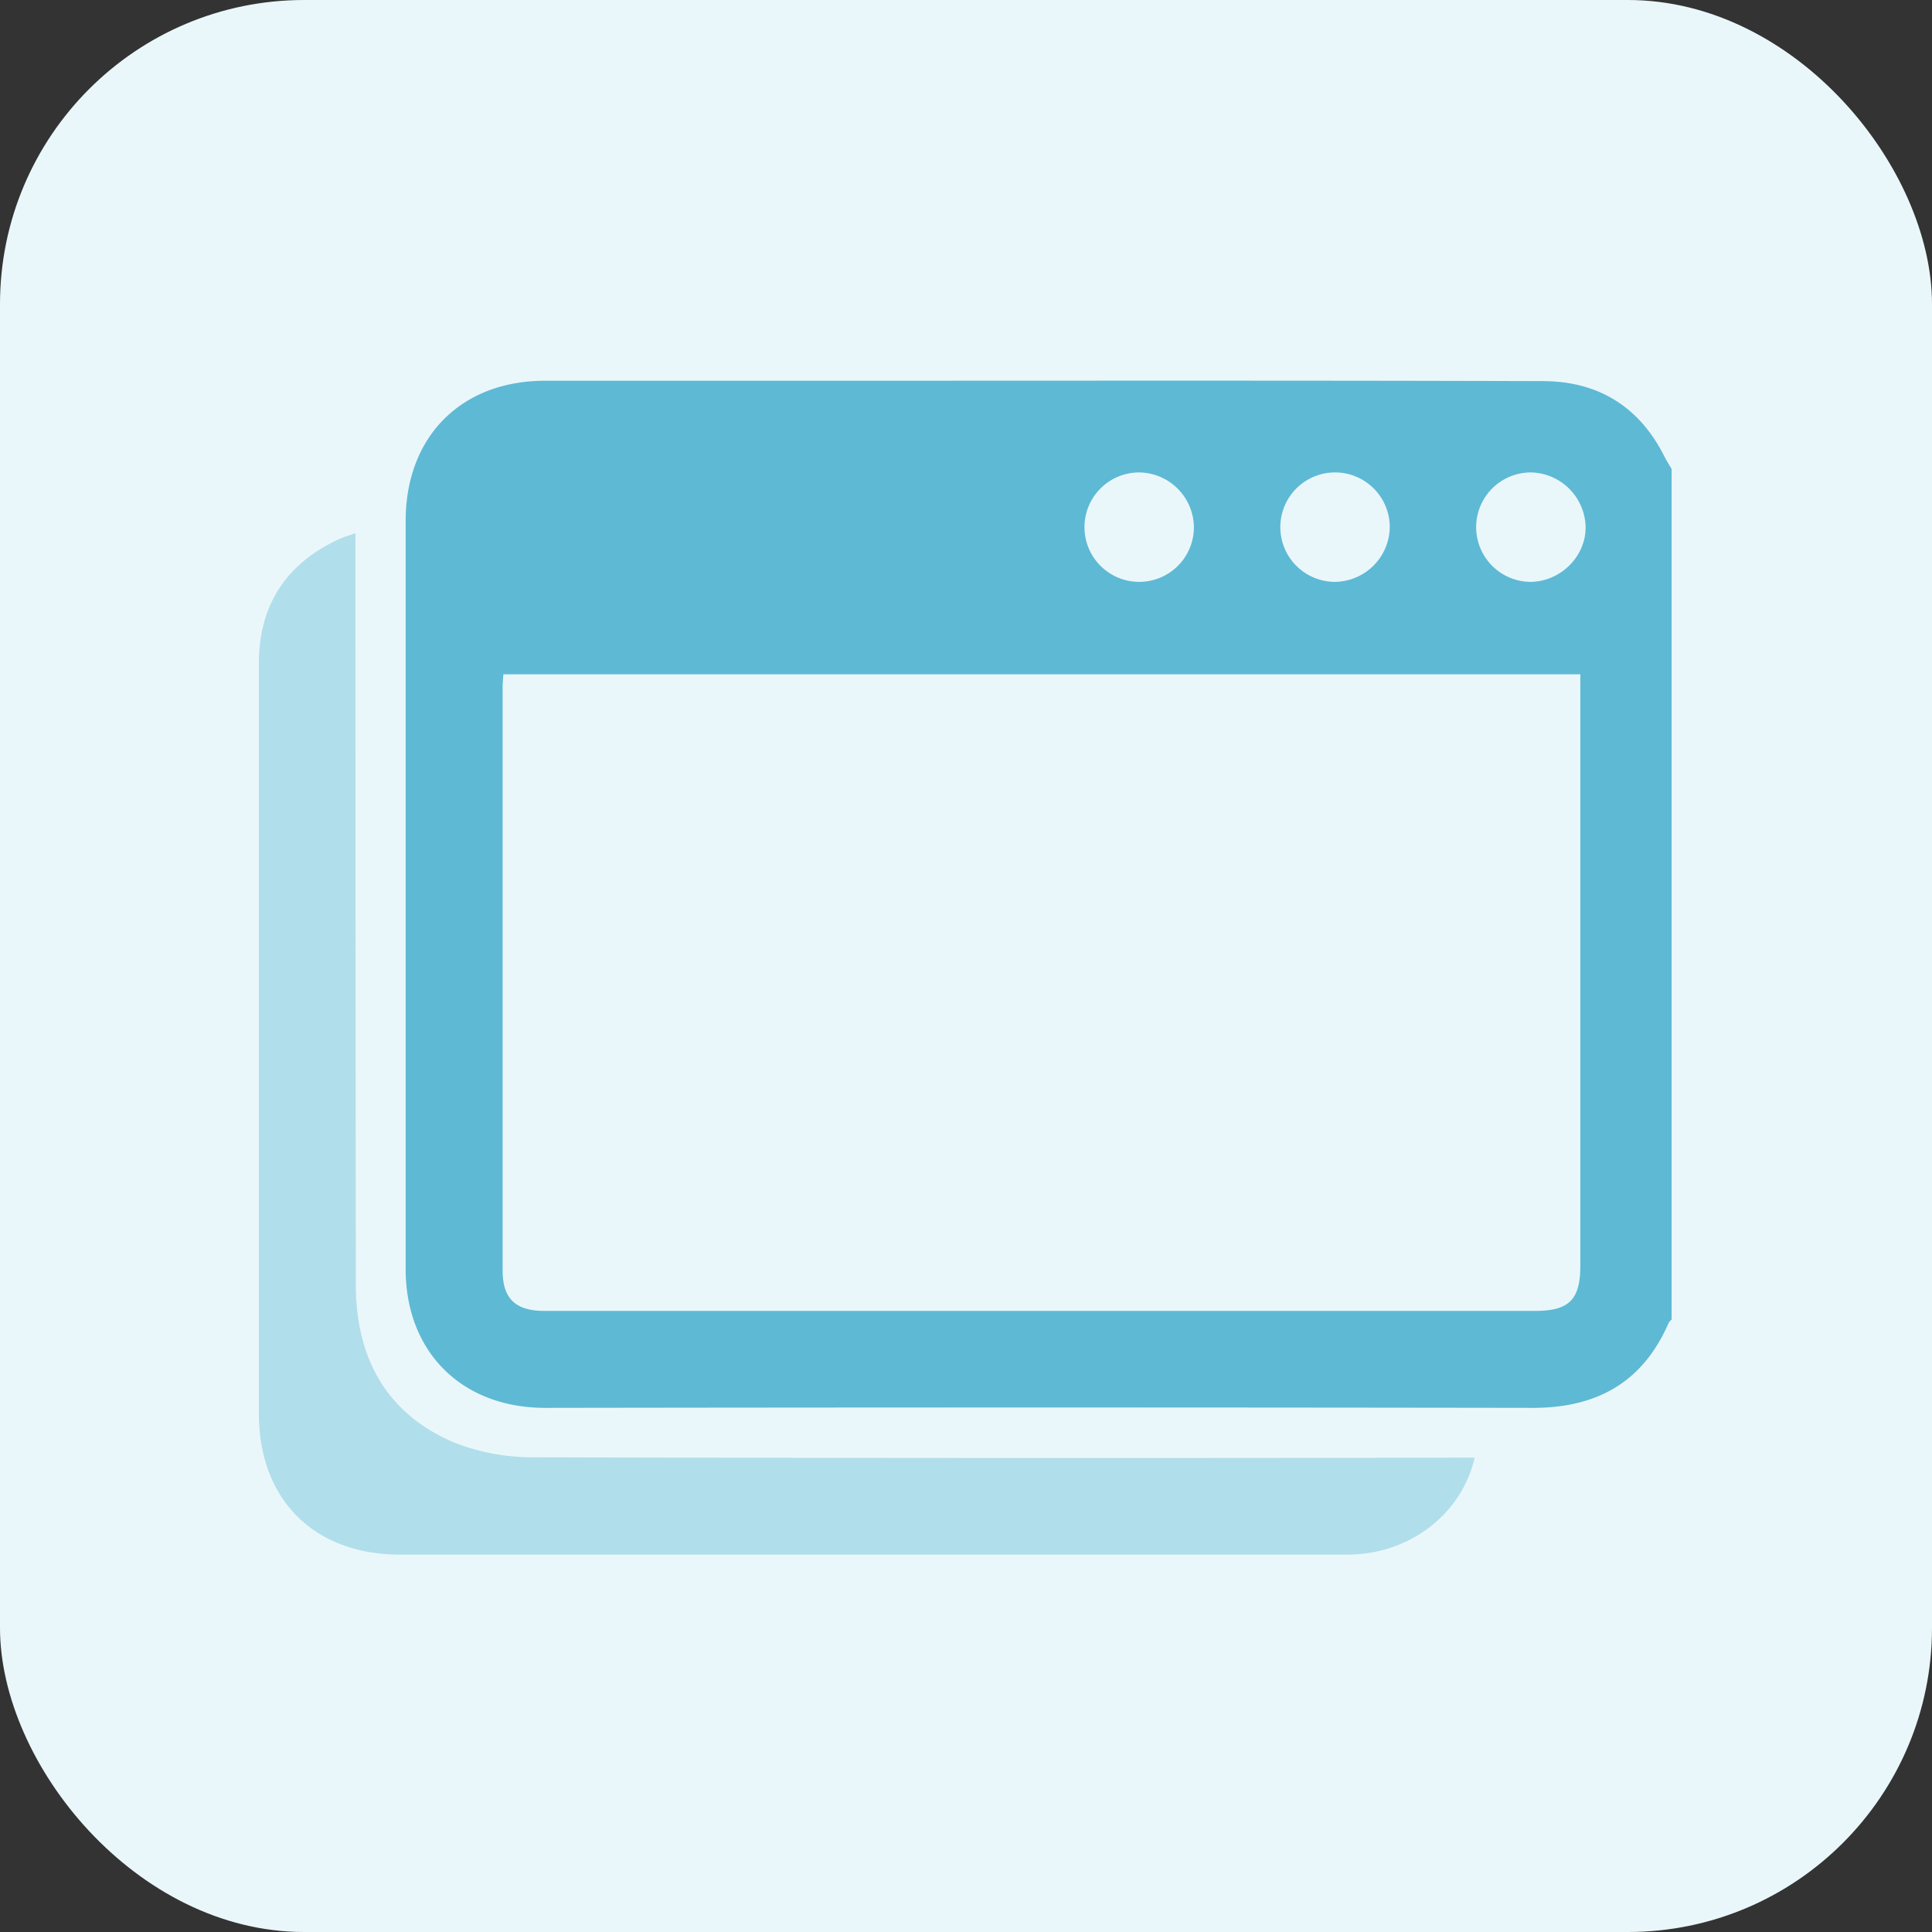 <svg id="Layer_1" data-name="Layer 1" xmlns="http://www.w3.org/2000/svg" viewBox="0 0 512 512"><rect x="0" y="0" width="512" height="512" fill="#333333" stroke="none"/><defs><style>.cls-1{fill:#eaf7fa;}.cls-2,.cls-3{fill:#5eb9d5;}.cls-3{opacity:0.4;}</style></defs><title>6</title><rect class="cls-1" width="512" height="512" rx="80.6"/><path class="cls-2" d="M443,124.3V349.7a3.4,3.4,0,0,0-.8.9c-6.8,15.7-19,22.5-35.9,22.5q-130.8-.2-261.8,0c-22.1,0-37-14.8-37-36.8V138.1c0-22.4,14.7-37.2,37-37.2h71.3c64.4,0,128.7-.1,193,.1,15,0,26,7,32.6,20.6ZM133.4,178.7c-.1,1.4-.2,2.5-.2,3.5V336.7c0,7.4,3.4,10.7,11,10.7H406.9c8.9,0,11.9-3,11.9-11.9V178.7ZM302,125.2a14.5,14.5,0,1,0,14.4,14.5A14.7,14.7,0,0,0,302,125.2Zm66.3,14.6a14.5,14.5,0,1,0-14.6,14.4A14.7,14.7,0,0,0,368.3,139.8Zm37.3-14.6a14.5,14.5,0,1,0,.2,29c7.9-.2,14.5-6.8,14.4-14.6A14.8,14.8,0,0,0,405.6,125.2Z"/><path class="cls-3" d="M390.8,386.3C387.3,401.5,373.3,412,357,412H106.1c-22.9,0-37.5-14.6-37.5-37.4q0-99.3,0-198.7c0-15.4,7.1-26.5,21.2-33,1.3-.6,2.7-1,4.4-1.6v5.3q0,96.9.1,193.8c0,19.2,7.9,34.2,26.1,41.9a57,57,0,0,0,20.5,3.9q121.9.3,244,.1Z"/></svg>